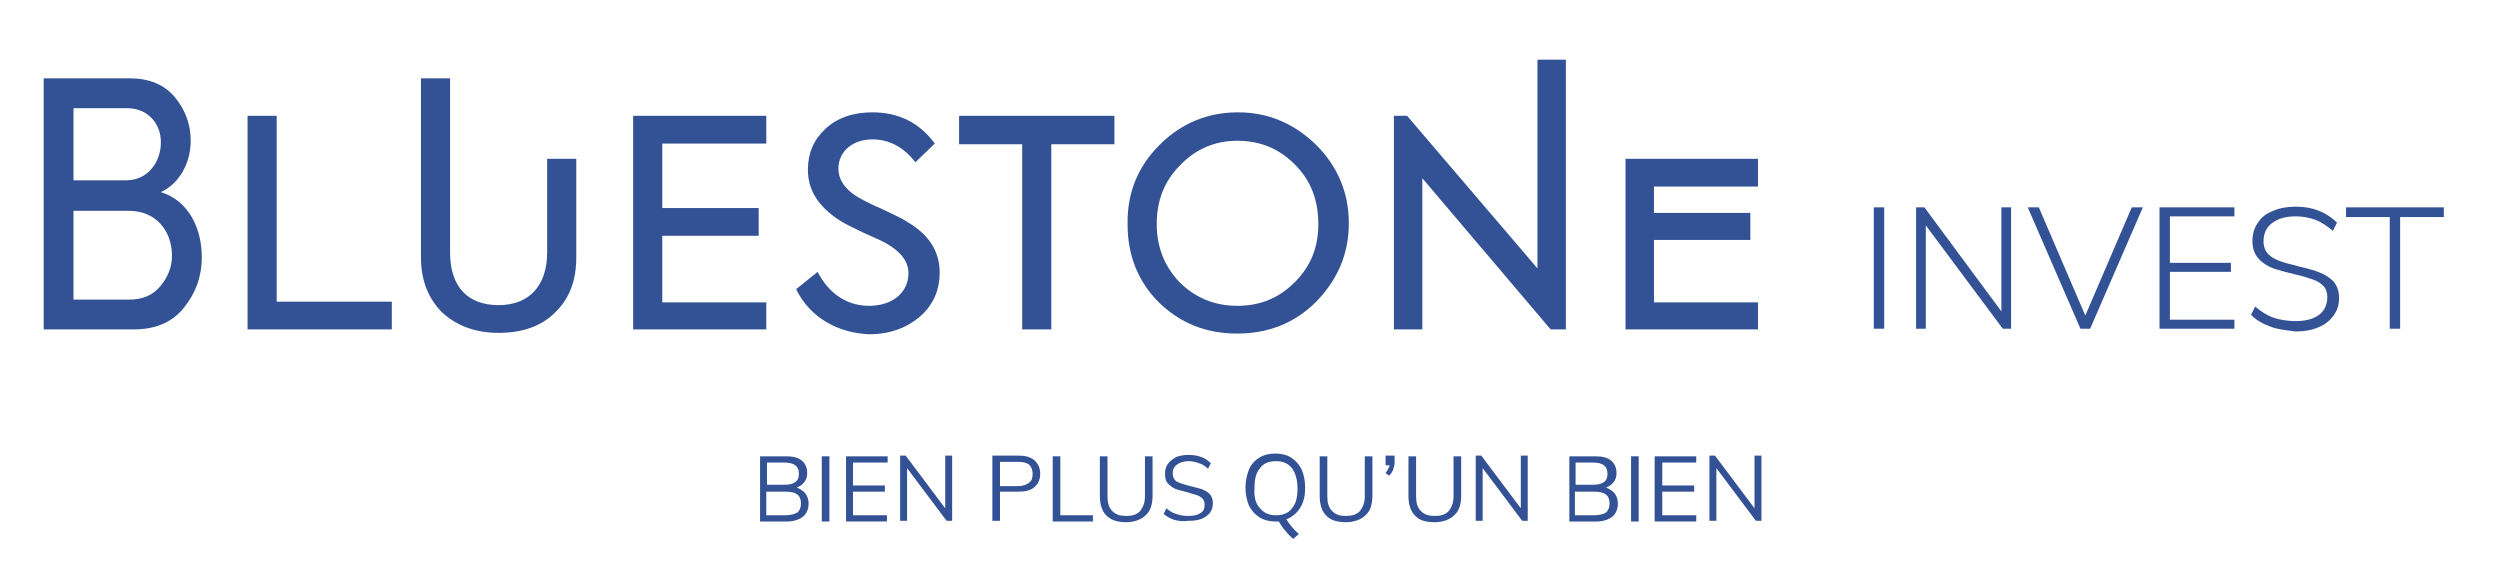 <?xml version="1.0" encoding="utf-8"?>
<!-- Generator: Adobe Illustrator 25.2.1, SVG Export Plug-In . SVG Version: 6.00 Build 0)  -->
<svg version="1.1" id="Laag_1" xmlns="http://www.w3.org/2000/svg" xmlns:xlink="http://www.w3.org/1999/xlink" x="0px" y="0px"
	 viewBox="0 0 360.5 84.7" style="enable-background:new 0 0 360.5 84.7;" xml:space="preserve">
<style type="text/css">
	.st0{fill:#335296;}
</style>
<g>
	<g>
		<g>
			<path class="st0" d="M18.7,43.2c1.8,0,3.3-0.6,4.4-1.9c1.1-1.3,1.7-2.8,1.7-4.4c0-3.6-2.3-6.5-6.2-6.5h-8v12.8H18.7z M10.6,15.6
				V26h7.6c3.1,0,5-2.6,5-5.5c0-2.6-1.8-4.9-4.9-4.9H10.6z M29.1,37.1c0,2.8-0.9,5.2-2.6,7.3c-1.7,2.1-4.1,3.1-7.2,3.1h-13V11.3
				h12.5c2.7,0,4.9,0.9,6.4,2.7c1.5,1.8,2.3,3.9,2.3,6.3c0,3.3-1.7,6.2-4.3,7.4C27.1,28.9,29.1,32.8,29.1,37.1"/>
			<polygon class="st0" points="35.7,47.5 35.7,16.7 39.9,16.7 39.9,43.5 56.5,43.5 56.5,47.5 			"/>
			<path class="st0" d="M60.7,11.3h4.2v25.1c0,4.9,2.5,7.6,7,7.6c4.4,0,7-2.8,7-7.6V22.9h4.2v14.2c0,3.4-1,6-3.1,8
				c-2,2-4.8,2.9-8.1,2.9c-3.3,0-6-1-8.1-2.9c-2-2-3.1-4.6-3.1-8V11.3z"/>
			<polygon class="st0" points="91.3,47.5 91.3,16.7 110.5,16.7 110.5,20.7 95.5,20.7 95.5,30 109.4,30 109.4,34 95.5,34 95.5,43.6 
				110.5,43.6 110.5,47.5 			"/>
			<path class="st0" d="M114.8,41.7l3.1-2.5c1.7,3.3,4.4,4.9,7.4,4.9c3.5,0,5.7-2,5.7-4.7c0-1.7-1.1-3.1-3.2-4.3
				c-0.5-0.3-1.6-0.8-3.2-1.5c-1.5-0.7-2.7-1.3-3.5-1.8c-3.1-2-4.6-4.4-4.6-7.3c0-2.4,0.8-4.3,2.5-5.9c1.7-1.6,4-2.4,6.8-2.4
				c3.8,0,6.8,1.5,9,4.5l-2.8,2.7c-1.7-2.2-3.8-3.3-6.2-3.3c-2.8,0-4.9,1.7-4.9,4.2c0,1.6,0.9,2.9,2.6,4c0.5,0.3,1.7,1,3.6,1.8
				c1.9,0.9,3.2,1.5,3.9,2c3,1.8,4.5,4.2,4.5,7.2c0,2.6-1,4.8-2.9,6.4c-1.9,1.6-4.3,2.5-7.3,2.5C120.8,48,116.8,45.8,114.8,41.7"/>
			<polygon class="st0" points="147.4,20.8 138.3,20.8 138.3,16.7 160.7,16.7 160.7,20.8 151.6,20.8 151.6,47.5 147.4,47.5 			"/>
			<path class="st0" d="M186.7,23.7c-2.3-2.3-5-3.4-8.3-3.4c-3.2,0-6,1.2-8.2,3.5c-2.3,2.3-3.4,5.1-3.4,8.5c0,3.3,1.1,6.1,3.3,8.4
				c2.2,2.2,5,3.4,8.3,3.4c3.3,0,6-1.1,8.3-3.4c2.3-2.3,3.4-5,3.4-8.4C190.1,28.8,189,26,186.7,23.7 M167.2,20.9
				c3.1-3.1,6.9-4.7,11.3-4.7c4.4,0,8.1,1.6,11.3,4.7c3.1,3.1,4.7,6.9,4.7,11.3c0,4.4-1.6,8.1-4.7,11.3c-3.1,3.1-6.9,4.6-11.4,4.6
				c-4.5,0-8.2-1.5-11.3-4.5c-3-3-4.5-6.8-4.5-11.2C162.5,27.8,164.1,24,167.2,20.9"/>
			<polygon class="st0" points="221.7,8.6 221.7,38.7 202.9,16.7 201,16.7 201,47.5 205.1,47.5 205.1,25.7 223.6,47.5 225.8,47.5 
				225.8,8.6 			"/>
			<polygon class="st0" points="234.4,47.5 234.4,22.9 253.5,22.9 253.5,26.9 238.5,26.9 238.5,30.7 252.4,30.7 252.4,34.6 
				238.5,34.6 238.5,43.6 253.5,43.6 253.5,47.5 			"/>
			<rect x="270.2" y="29.9" class="st0" width="1.5" height="17.5"/>
			<polygon class="st0" points="288.6,29.9 290,29.9 290,47.4 288.8,47.4 277.7,32.5 277.7,47.4 276.3,47.4 276.3,29.9 277.5,29.9 
				288.6,44.9 			"/>
			<polygon class="st0" points="307.4,29.9 309,29.9 301.4,47.4 300,47.4 292.4,29.9 294,29.9 300.7,45.5 			"/>
			<polygon class="st0" points="311.4,47.4 311.4,29.9 322.2,29.9 322.2,31.2 312.9,31.2 312.9,37.9 321.7,37.9 321.7,39.2 
				312.9,39.2 312.9,46.1 322.2,46.1 322.2,47.4 			"/>
			<path class="st0" d="M327.4,47.1c-1.1-0.4-2-0.9-2.8-1.7l0.6-1.2c0.9,0.8,1.8,1.3,2.6,1.6c0.9,0.3,2,0.5,3.2,0.5
				c1.5,0,2.6-0.3,3.4-0.9c0.8-0.6,1.2-1.5,1.2-2.6c0-0.6-0.2-1.2-0.6-1.6c-0.4-0.4-0.9-0.7-1.5-0.9c-0.6-0.2-1.4-0.5-2.4-0.7
				c-1.3-0.3-2.4-0.6-3.3-0.9c-0.8-0.3-1.6-0.8-2.1-1.4c-0.6-0.6-0.9-1.5-0.9-2.6c0-1,0.3-1.9,0.8-2.6c0.5-0.8,1.2-1.3,2.2-1.7
				c0.9-0.4,2-0.6,3.3-0.6c1.2,0,2.3,0.2,3.3,0.6c1,0.4,1.9,1,2.6,1.7l-0.6,1.2c-0.8-0.7-1.7-1.3-2.5-1.6c-0.9-0.3-1.8-0.5-2.8-0.5
				c-1.5,0-2.6,0.3-3.5,1c-0.8,0.6-1.2,1.5-1.2,2.6c0,1,0.4,1.7,1.1,2.2c0.7,0.5,1.8,0.9,3.2,1.2l0.7,0.2c1.3,0.3,2.4,0.6,3.1,0.9
				c0.8,0.3,1.4,0.7,2,1.3c0.5,0.6,0.8,1.4,0.8,2.4c0,1-0.3,1.8-0.8,2.5c-0.5,0.7-1.2,1.3-2.2,1.7c-0.9,0.4-2,0.6-3.3,0.6
				C329.6,47.6,328.4,47.5,327.4,47.1"/>
			<polygon class="st0" points="344.6,47.4 344.6,31.3 338.3,31.3 338.3,29.9 352.4,29.9 352.4,31.3 346.1,31.3 346.1,47.4 			"/>
		</g>
	</g>
	<g>
		<g>
			<path class="st0" d="M116.1,71.1c0.3,0.4,0.5,0.9,0.5,1.5c0,0.8-0.3,1.5-0.8,1.9c-0.5,0.4-1.3,0.7-2.3,0.7h-3.9v-9.4h3.8
				c1,0,1.7,0.2,2.2,0.6c0.5,0.4,0.8,1,0.8,1.8c0,0.5-0.1,0.9-0.4,1.3c-0.3,0.4-0.6,0.6-1.1,0.8C115.4,70.5,115.8,70.8,116.1,71.1z
				 M110.6,69.9h2.5c0.7,0,1.2-0.1,1.6-0.4c0.4-0.3,0.5-0.7,0.5-1.2c0-1.1-0.7-1.6-2.1-1.6h-2.5V69.9z M115,73.9
				c0.3-0.3,0.5-0.7,0.5-1.3c0-1.2-0.7-1.7-2.2-1.7h-2.8v3.4h2.8C114.1,74.3,114.6,74.1,115,73.9z"/>
			<path class="st0" d="M118.5,75.2v-9.4h1.1v9.4H118.5z"/>
			<path class="st0" d="M122,75.2v-9.4h6v0.9H123v3.3h4.6v0.9H123v3.4h4.9v0.9H122z"/>
			<path class="st0" d="M136.3,65.7h1v9.4h-0.8l-5.7-7.6v7.6h-1v-9.4h0.8l5.7,7.6V65.7z"/>
			<path class="st0" d="M143.1,65.7h3.8c1,0,1.7,0.2,2.3,0.7c0.5,0.5,0.8,1.1,0.8,1.9c0,0.8-0.3,1.5-0.8,1.9
				c-0.5,0.5-1.3,0.7-2.3,0.7h-2.7v4.2h-1.1V65.7z M146.8,70.1c0.7,0,1.2-0.2,1.6-0.5c0.4-0.3,0.5-0.7,0.5-1.3s-0.2-1-0.5-1.3
				c-0.4-0.3-0.9-0.4-1.6-0.4h-2.6v3.5H146.8z"/>
			<path class="st0" d="M151.8,75.2v-9.4h1.1v8.5h4.7v0.9H151.8z"/>
			<path class="st0" d="M159.5,74.3c-0.6-0.6-0.9-1.6-0.9-2.8v-5.7h1.1v5.8c0,0.9,0.2,1.6,0.7,2.1c0.5,0.5,1.1,0.7,2,0.7
				c0.9,0,1.5-0.2,2-0.7c0.4-0.5,0.7-1.2,0.7-2.1v-5.8h1.1v5.7c0,1.2-0.3,2.2-1,2.8c-0.6,0.6-1.6,1-2.8,1
				C161.1,75.3,160.2,75,159.5,74.3z"/>
			<path class="st0" d="M167.8,74.1l0.4-0.8c0.5,0.4,0.9,0.7,1.4,0.8c0.5,0.2,1.1,0.3,1.7,0.3c0.8,0,1.3-0.1,1.8-0.4
				s0.6-0.7,0.6-1.3c0-0.3-0.1-0.6-0.3-0.8c-0.2-0.2-0.5-0.4-0.8-0.5c-0.3-0.1-0.8-0.2-1.3-0.4c-0.7-0.2-1.3-0.3-1.8-0.5
				s-0.8-0.5-1.1-0.8c-0.3-0.3-0.4-0.8-0.4-1.4c0-0.5,0.1-1,0.4-1.4c0.3-0.4,0.7-0.7,1.2-1c0.5-0.2,1.1-0.3,1.8-0.3
				c0.7,0,1.3,0.1,1.8,0.3c0.6,0.2,1,0.5,1.4,0.9l-0.4,0.8c-0.4-0.4-0.9-0.7-1.3-0.8c-0.5-0.2-1-0.3-1.5-0.3c-0.7,0-1.3,0.2-1.7,0.5
				c-0.4,0.3-0.6,0.7-0.6,1.3c0,0.5,0.2,0.8,0.5,1.1c0.4,0.2,0.9,0.4,1.7,0.6c0.8,0.2,1.5,0.4,1.9,0.5c0.5,0.2,0.9,0.4,1.2,0.7
				c0.3,0.3,0.5,0.8,0.5,1.3c0,0.5-0.1,1-0.4,1.4s-0.7,0.7-1.2,0.9c-0.5,0.2-1.1,0.3-1.9,0.3C169.9,75.3,168.7,74.9,167.8,74.1z"/>
			<path class="st0" d="M187.3,77l-0.8,0.7c-0.4-0.3-0.7-0.6-1.1-1.1c-0.4-0.4-0.7-0.9-1-1.4c-0.2,0-0.3,0-0.5,0
				c-0.9,0-1.6-0.2-2.3-0.6c-0.6-0.4-1.1-0.9-1.5-1.7c-0.3-0.7-0.5-1.6-0.5-2.6c0-1,0.2-1.8,0.5-2.6c0.3-0.7,0.8-1.3,1.5-1.7
				c0.6-0.4,1.4-0.6,2.3-0.6c0.9,0,1.7,0.2,2.3,0.6c0.6,0.4,1.1,0.9,1.5,1.7c0.3,0.7,0.5,1.6,0.5,2.6c0,1.2-0.2,2.1-0.7,2.9
				c-0.5,0.8-1.1,1.3-2,1.7C186,75.7,186.6,76.4,187.3,77z M181.7,73.3c0.6,0.7,1.3,1,2.3,1c1,0,1.8-0.3,2.3-1
				c0.6-0.7,0.8-1.6,0.8-2.9c0-1.2-0.3-2.2-0.8-2.9c-0.6-0.7-1.3-1-2.3-1c-1,0-1.8,0.3-2.3,1c-0.6,0.7-0.8,1.6-0.8,2.9
				C180.8,71.7,181.1,72.7,181.7,73.3z"/>
			<path class="st0" d="M191.2,74.3c-0.6-0.6-0.9-1.6-0.9-2.8v-5.7h1.1v5.8c0,0.9,0.2,1.6,0.7,2.1c0.5,0.5,1.1,0.7,2,0.7
				c0.9,0,1.5-0.2,2-0.7c0.4-0.5,0.7-1.2,0.7-2.1v-5.8h1.1v5.7c0,1.2-0.3,2.2-1,2.8c-0.6,0.6-1.6,1-2.8,1
				C192.8,75.3,191.8,75,191.2,74.3z"/>
			<path class="st0" d="M201.1,65.7v1c0,0.4-0.1,0.7-0.2,1c-0.1,0.3-0.3,0.6-0.6,0.9l-0.5-0.4c0.3-0.4,0.5-0.8,0.6-1.1h-0.6v-1.4
				H201.1z"/>
			<path class="st0" d="M204,74.3c-0.6-0.6-0.9-1.6-0.9-2.8v-5.7h1.1v5.8c0,0.9,0.2,1.6,0.7,2.1c0.5,0.5,1.1,0.7,2,0.7
				c0.9,0,1.5-0.2,2-0.7c0.4-0.5,0.7-1.2,0.7-2.1v-5.8h1.1v5.7c0,1.2-0.3,2.2-1,2.8c-0.6,0.6-1.6,1-2.8,1
				C205.5,75.3,204.6,75,204,74.3z"/>
			<path class="st0" d="M219.3,65.7h1v9.4h-0.8l-5.7-7.6v7.6h-1v-9.4h0.8l5.7,7.6V65.7z"/>
			<path class="st0" d="M232.8,71.1c0.3,0.4,0.5,0.9,0.5,1.5c0,0.8-0.3,1.5-0.8,1.9c-0.5,0.4-1.3,0.7-2.3,0.7h-3.9v-9.4h3.8
				c1,0,1.7,0.2,2.2,0.6s0.8,1,0.8,1.8c0,0.5-0.1,0.9-0.4,1.3c-0.3,0.4-0.6,0.6-1.1,0.8C232.1,70.5,232.5,70.8,232.8,71.1z
				 M227.2,69.9h2.5c0.7,0,1.2-0.1,1.6-0.4c0.4-0.3,0.5-0.7,0.5-1.2c0-1.1-0.7-1.6-2.1-1.6h-2.5V69.9z M231.6,73.9
				c0.3-0.3,0.5-0.7,0.5-1.3c0-1.2-0.7-1.7-2.2-1.7h-2.8v3.4h2.8C230.7,74.3,231.3,74.1,231.6,73.9z"/>
			<path class="st0" d="M235.2,75.2v-9.4h1.1v9.4H235.2z"/>
			<path class="st0" d="M238.6,75.2v-9.4h6v0.9h-4.9v3.3h4.6v0.9h-4.6v3.4h4.9v0.9H238.6z"/>
			<path class="st0" d="M253,65.7h1v9.4h-0.8l-5.7-7.6v7.6h-1v-9.4h0.8l5.7,7.6V65.7z"/>
		</g>
	</g>
</g>
</svg>
